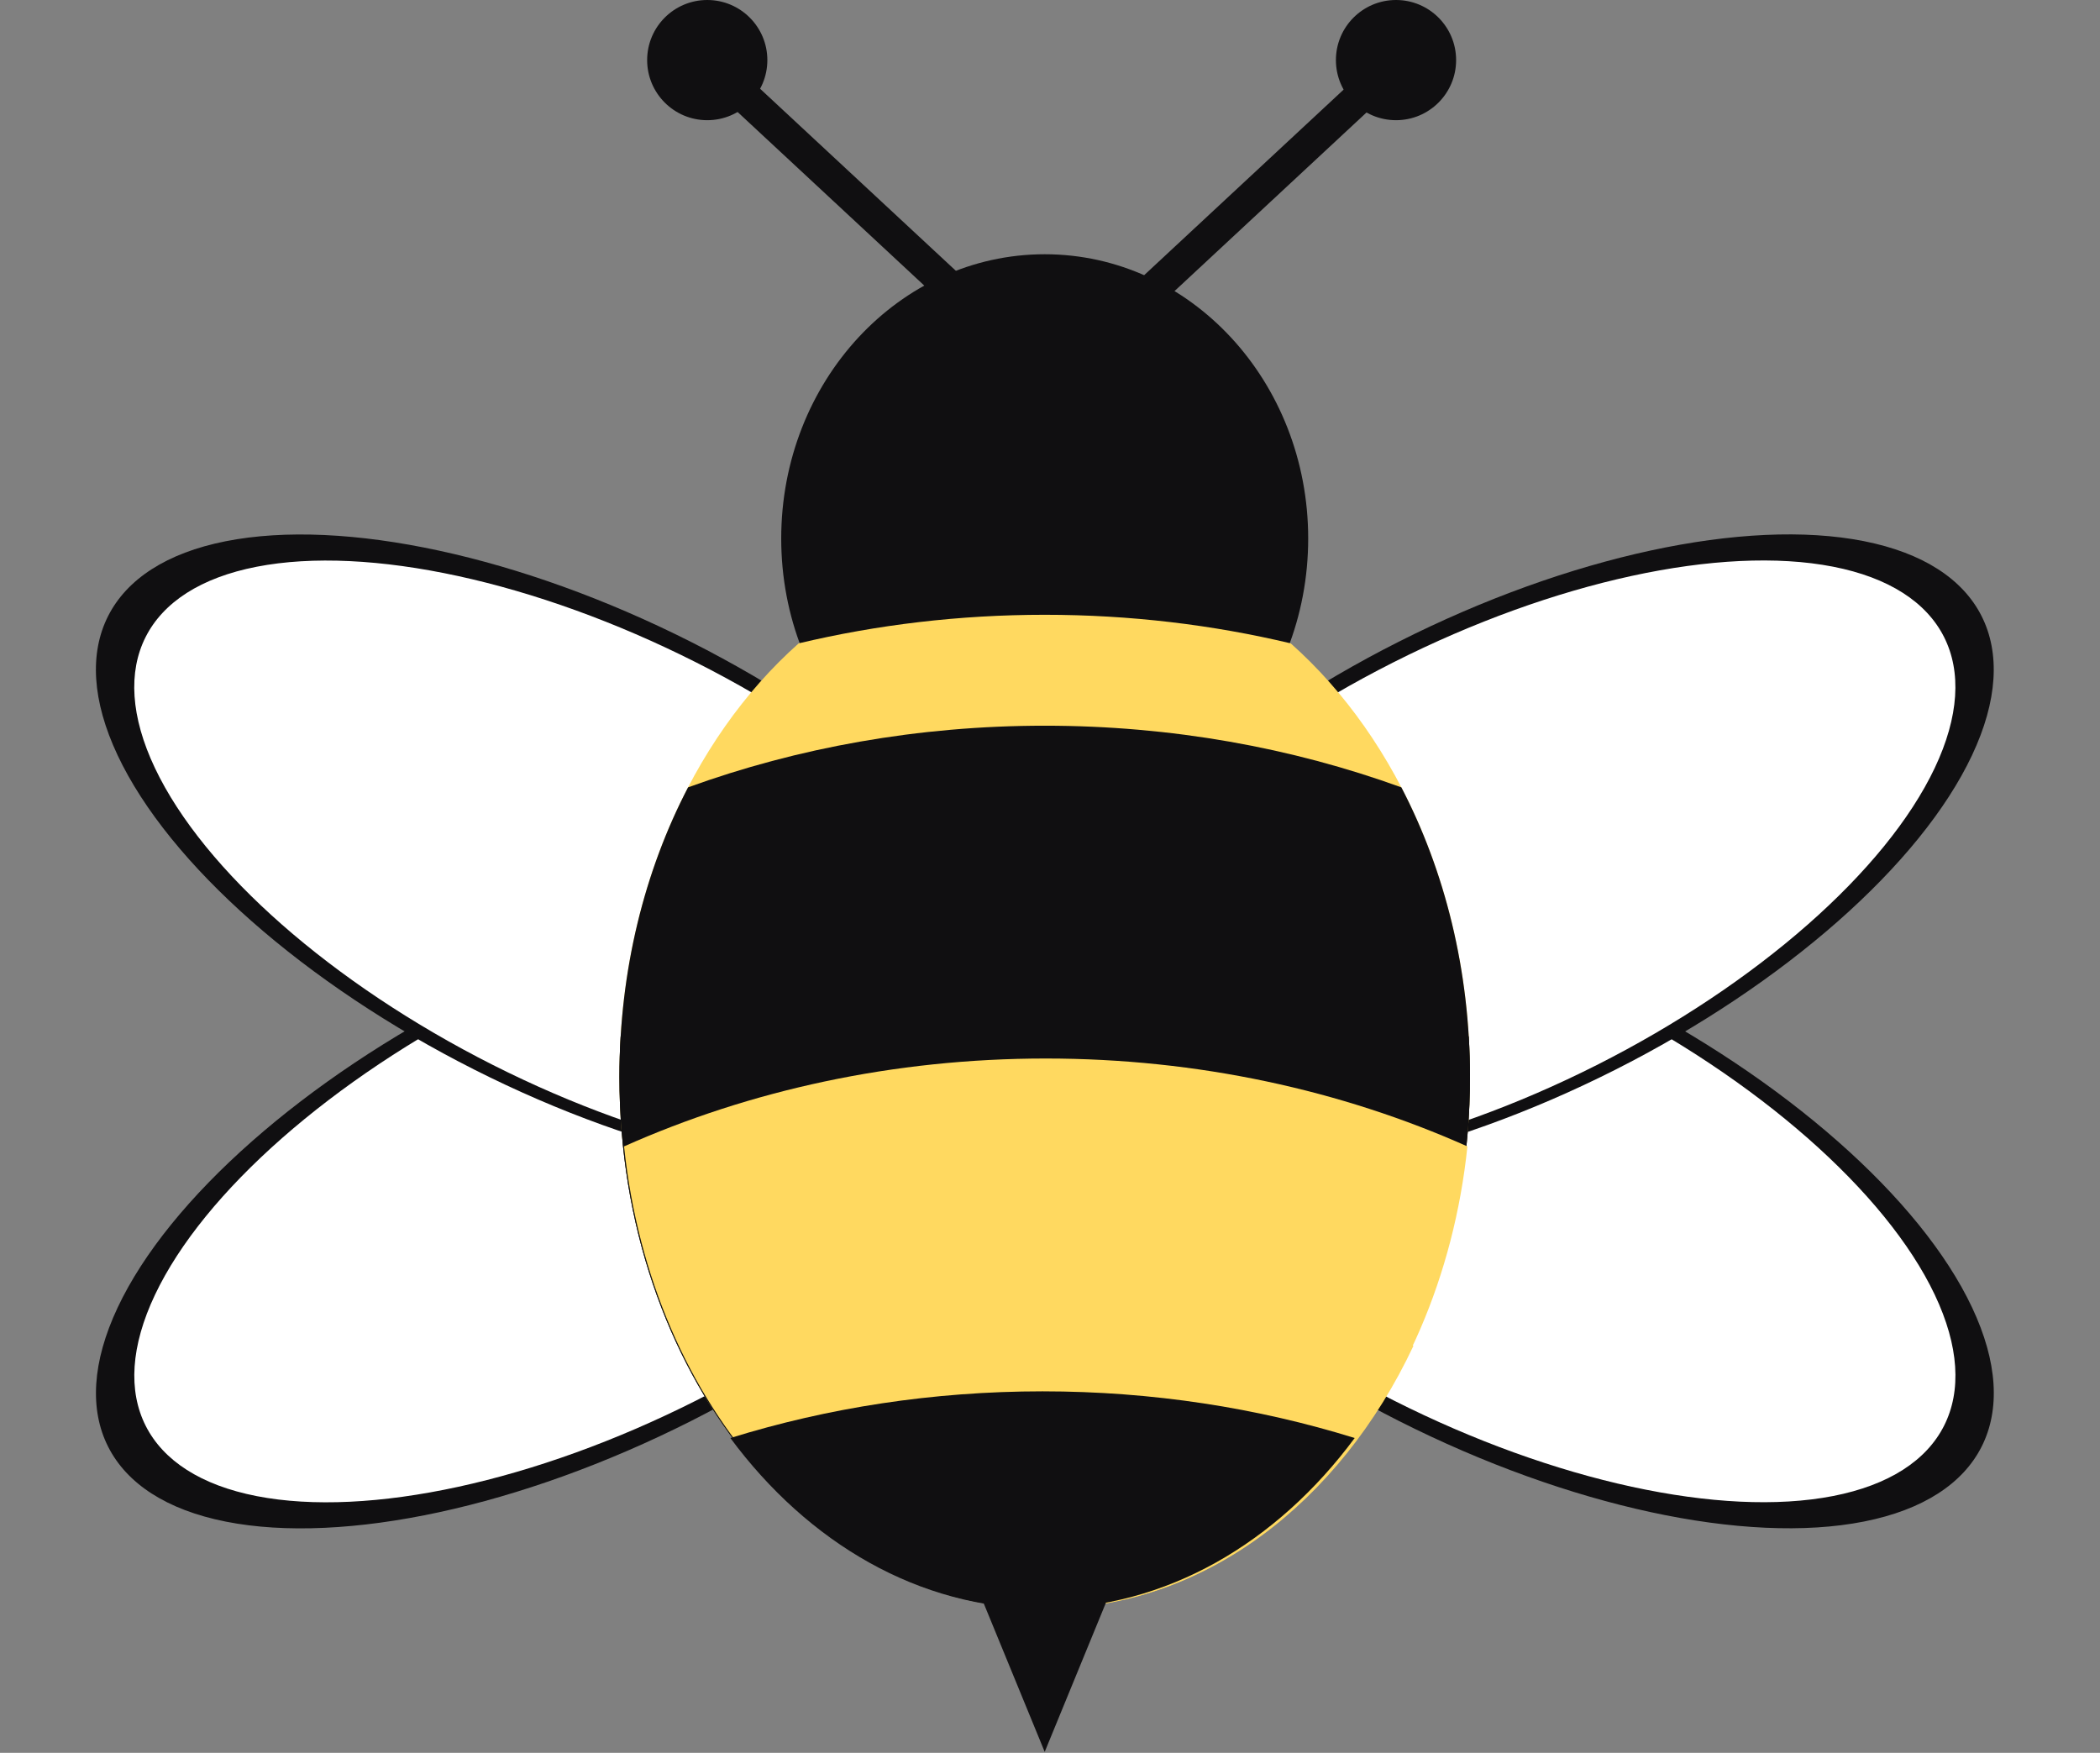 <svg width="121" height="101" viewBox="0 0 121 101" fill="none" xmlns="http://www.w3.org/2000/svg">
<rect x="0" y="0" width="121" height="101" fill="#808080" stroke="none"/>
<ellipse cx="13.814" cy="30.63" rx="13.814" ry="30.63" transform="matrix(0.451 0.893 0.893 -0.451 0 71.025)" fill="#100F11"/>
<ellipse cx="12.992" cy="28.969" rx="12.992" ry="28.969" transform="matrix(0.451 0.893 0.893 -0.451 2.535 70.556)" fill="white"/>
<ellipse cx="33.569" cy="49.309" rx="13.814" ry="30.63" transform="rotate(-63.21 33.569 49.309)" fill="#100F11"/>
<ellipse cx="34.25" cy="49.764" rx="12.992" ry="28.969" transform="rotate(-63.21 34.25 49.764)" fill="white"/>
<ellipse cx="86.838" cy="69.551" rx="13.814" ry="30.63" transform="rotate(116.79 86.838 69.551)" fill="#100F11"/>
<ellipse cx="86.156" cy="69.096" rx="12.992" ry="28.969" transform="rotate(116.79 86.156 69.096)" fill="white"/>
<ellipse cx="13.814" cy="30.63" rx="13.814" ry="30.63" transform="matrix(-0.451 -0.893 -0.893 0.451 120.407 47.835)" fill="#100F11"/>
<ellipse cx="12.992" cy="28.969" rx="12.992" ry="28.969" transform="matrix(-0.451 -0.893 -0.893 0.451 117.872 48.305)" fill="white"/>
<ellipse cx="60.195" cy="31.03" rx="15.182" ry="16.38" fill="#100F11"/>
<circle cx="40.751" cy="3.463" r="3.463" fill="#100F11"/>
<circle cx="80.437" cy="3.463" r="3.463" fill="#100F11"/>
<rect x="42.021" y="3.463" width="18.378" height="1.864" transform="rotate(42.922 42.021 3.463)" fill="#100F11"/>
<rect width="18.378" height="1.864" transform="matrix(-0.732 0.681 0.681 0.732 79.246 3.463)" fill="#100F11"/>
<path fill-rule="evenodd" clip-rule="evenodd" d="M60.195 92.69C73.728 92.69 84.699 78.976 84.699 62.06C84.699 51.745 80.62 42.622 74.369 37.071C69.864 35.999 65.109 35.425 60.195 35.425C55.281 35.425 50.526 35.999 46.02 37.071C39.769 42.622 35.691 51.745 35.691 62.06C35.691 78.976 46.661 92.69 60.195 92.69Z" fill="#FFD960"/>
<path fill-rule="evenodd" clip-rule="evenodd" d="M84.699 62.059C84.699 78.976 73.728 92.689 60.195 92.689C46.661 92.689 35.691 78.976 35.691 62.059C35.691 55.903 37.144 50.17 39.645 45.369C45.947 43.083 52.895 41.816 60.195 41.816C67.494 41.816 74.442 43.083 80.745 45.369C83.246 50.17 84.699 55.903 84.699 62.059Z" fill="#100F11"/>
<path fill-rule="evenodd" clip-rule="evenodd" d="M84.699 62.06C84.699 78.976 73.728 92.69 60.195 92.69C46.661 92.69 35.691 78.976 35.691 62.06C35.691 61.275 35.714 60.497 35.761 59.727C43.043 56.456 51.361 54.602 60.195 54.602C69.028 54.602 77.346 56.456 84.629 59.727C84.675 60.497 84.699 61.275 84.699 62.06Z" fill="#100F11"/>
<path fill-rule="evenodd" clip-rule="evenodd" d="M35.957 66.058C43.207 62.825 51.476 60.993 60.254 60.993C69.032 60.993 77.301 62.825 84.551 66.058C82.984 81.085 72.703 92.689 60.254 92.689C47.805 92.689 37.524 81.085 35.957 66.058Z" fill="#FFD960"/>
<path fill-rule="evenodd" clip-rule="evenodd" d="M39.153 77.55C45.612 75.126 52.767 73.778 60.297 73.778C67.827 73.778 74.982 75.126 81.441 77.55C77.184 86.608 69.309 92.689 60.297 92.689C51.285 92.689 43.41 86.608 39.153 77.55Z" fill="#FFD960"/>
<path fill-rule="evenodd" clip-rule="evenodd" d="M78.056 82.861C73.58 88.906 67.178 92.689 60.069 92.689C52.961 92.689 46.559 88.906 42.083 82.861C47.687 81.121 53.746 80.171 60.069 80.171C66.392 80.171 72.452 81.121 78.056 82.861Z" fill="#100F11"/>
<path d="M60.195 100.946L56.504 91.957H63.885L60.195 100.946Z" fill="#100F11"/>
</svg>
